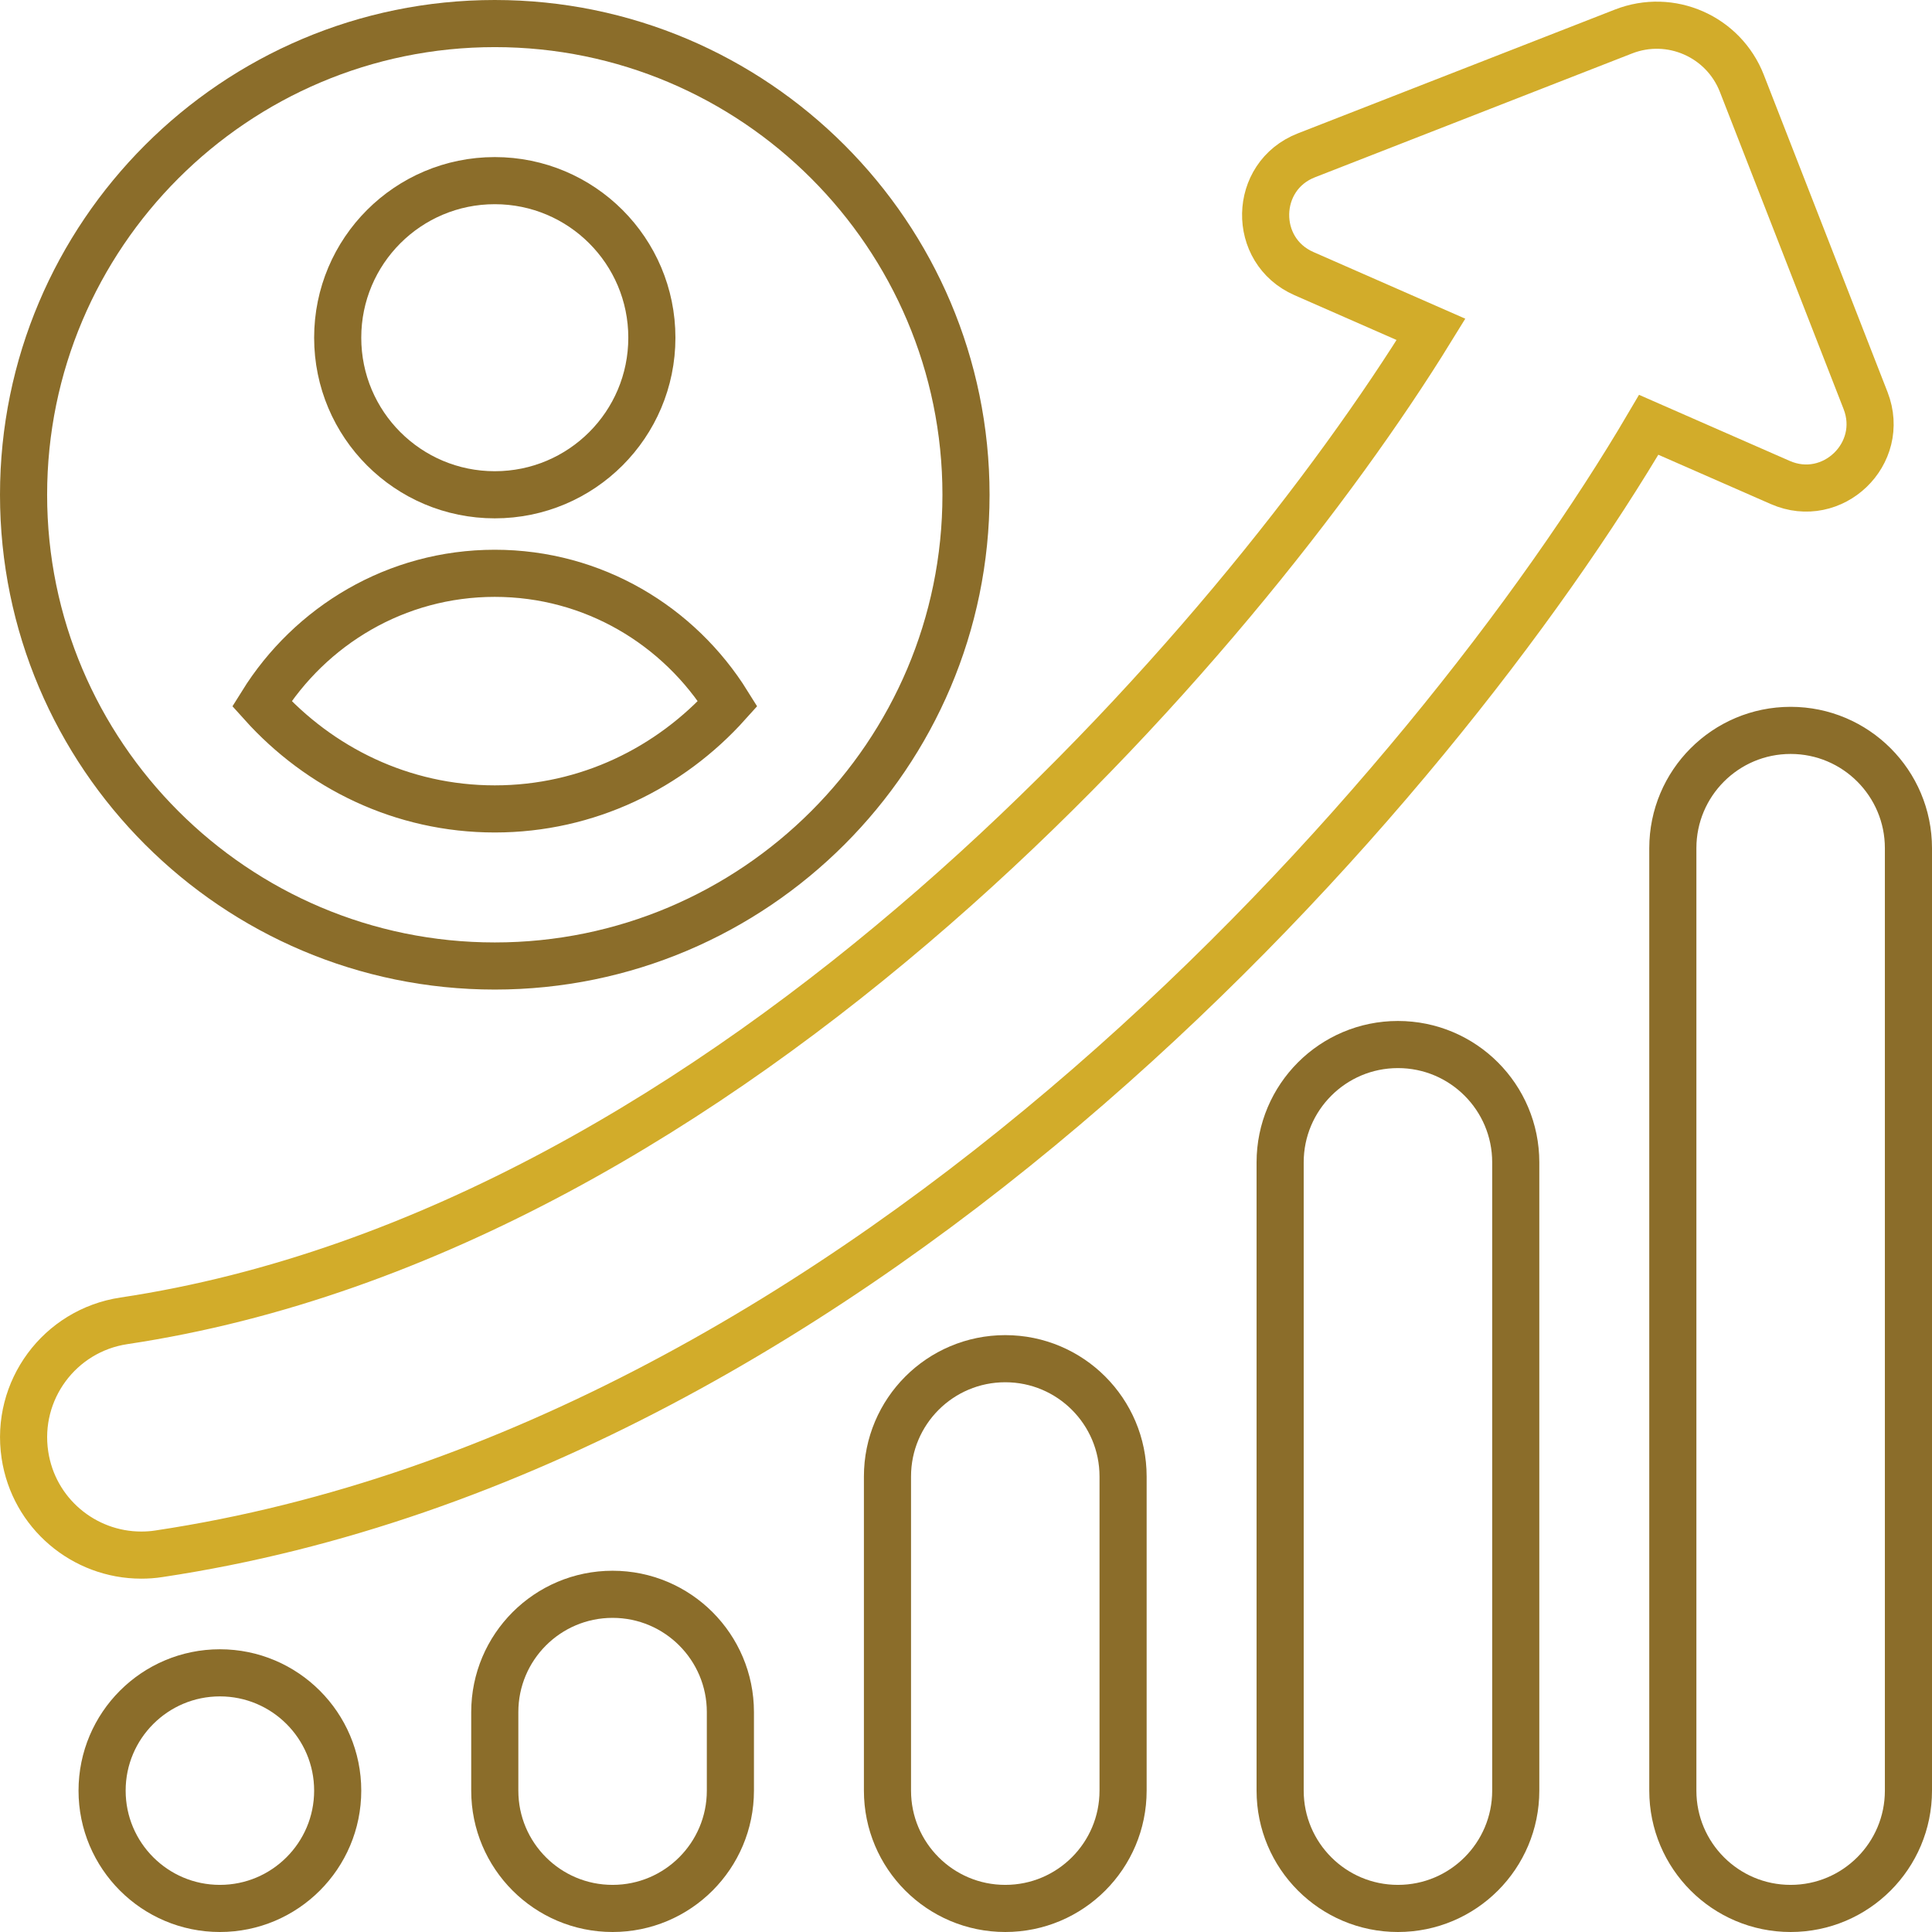 <svg width="82" height="82" viewBox="0 0 82 82" fill="none" xmlns="http://www.w3.org/2000/svg">
<path d="M1 21C1 9.97 9.97 1 21 1C32.03 1 41 9.97 41 21C41 32.03 32.03 41 21 41C9.97 41 1 32.03 1 21ZM14.333 14.333C14.333 18.017 17.317 21 21 21C24.683 21 27.667 18.017 27.667 14.333C27.667 10.65 24.683 7.667 21 7.667C17.317 7.667 14.333 10.65 14.333 14.333ZM11.113 29.867C13.557 32.587 17.06 34.333 21 34.333C24.94 34.333 28.443 32.587 30.887 29.867C28.827 26.557 25.187 24.333 21 24.333C16.813 24.333 13.173 26.557 11.113 29.867ZM76 31C73.237 31 71 33.24 71 36V76C71 78.76 73.237 81 76 81C78.763 81 81 78.76 81 76V36C81 33.24 78.763 31 76 31ZM59.333 44.333C56.57 44.333 54.333 46.573 54.333 49.333V76C54.333 78.76 56.57 81 59.333 81C62.097 81 64.333 78.76 64.333 76V49.333C64.333 46.573 62.097 44.333 59.333 44.333ZM42.667 57.667C39.903 57.667 37.667 59.907 37.667 62.667V76C37.667 78.76 39.903 81 42.667 81C45.43 81 47.667 78.76 47.667 76V62.667C47.667 59.907 45.43 57.667 42.667 57.667ZM26 67.667C23.237 67.667 21 69.907 21 72.667V76C21 78.76 23.237 81 26 81C28.763 81 31 78.76 31 76V72.667C31 69.907 28.763 67.667 26 67.667ZM4.333 76C4.333 78.76 6.573 81 9.333 81C12.093 81 14.333 78.76 14.333 76C14.333 73.24 12.093 71 9.333 71C6.573 71 4.333 73.24 4.333 76Z" stroke="#8B6D2A" stroke-width="2"/>
<path d="M69.977 18.03C60.874 33.52 36.754 61.443 6.744 65.947C6.49 65.987 6.244 66.003 5.994 66.003C3.56 66.003 1.427 64.227 1.057 61.747C0.647 59.017 2.527 56.47 5.26 56.06C31.06 52.19 52.627 27.147 60.737 13.98L55.344 11.613C53.127 10.64 53.19 7.473 55.447 6.593L68.907 1.337C70.904 0.557 73.15 1.543 73.93 3.54L79.18 17C80.06 19.257 77.774 21.45 75.557 20.477L69.977 18.03Z" stroke="#D2AC2A" stroke-width="2"/>
</svg>
